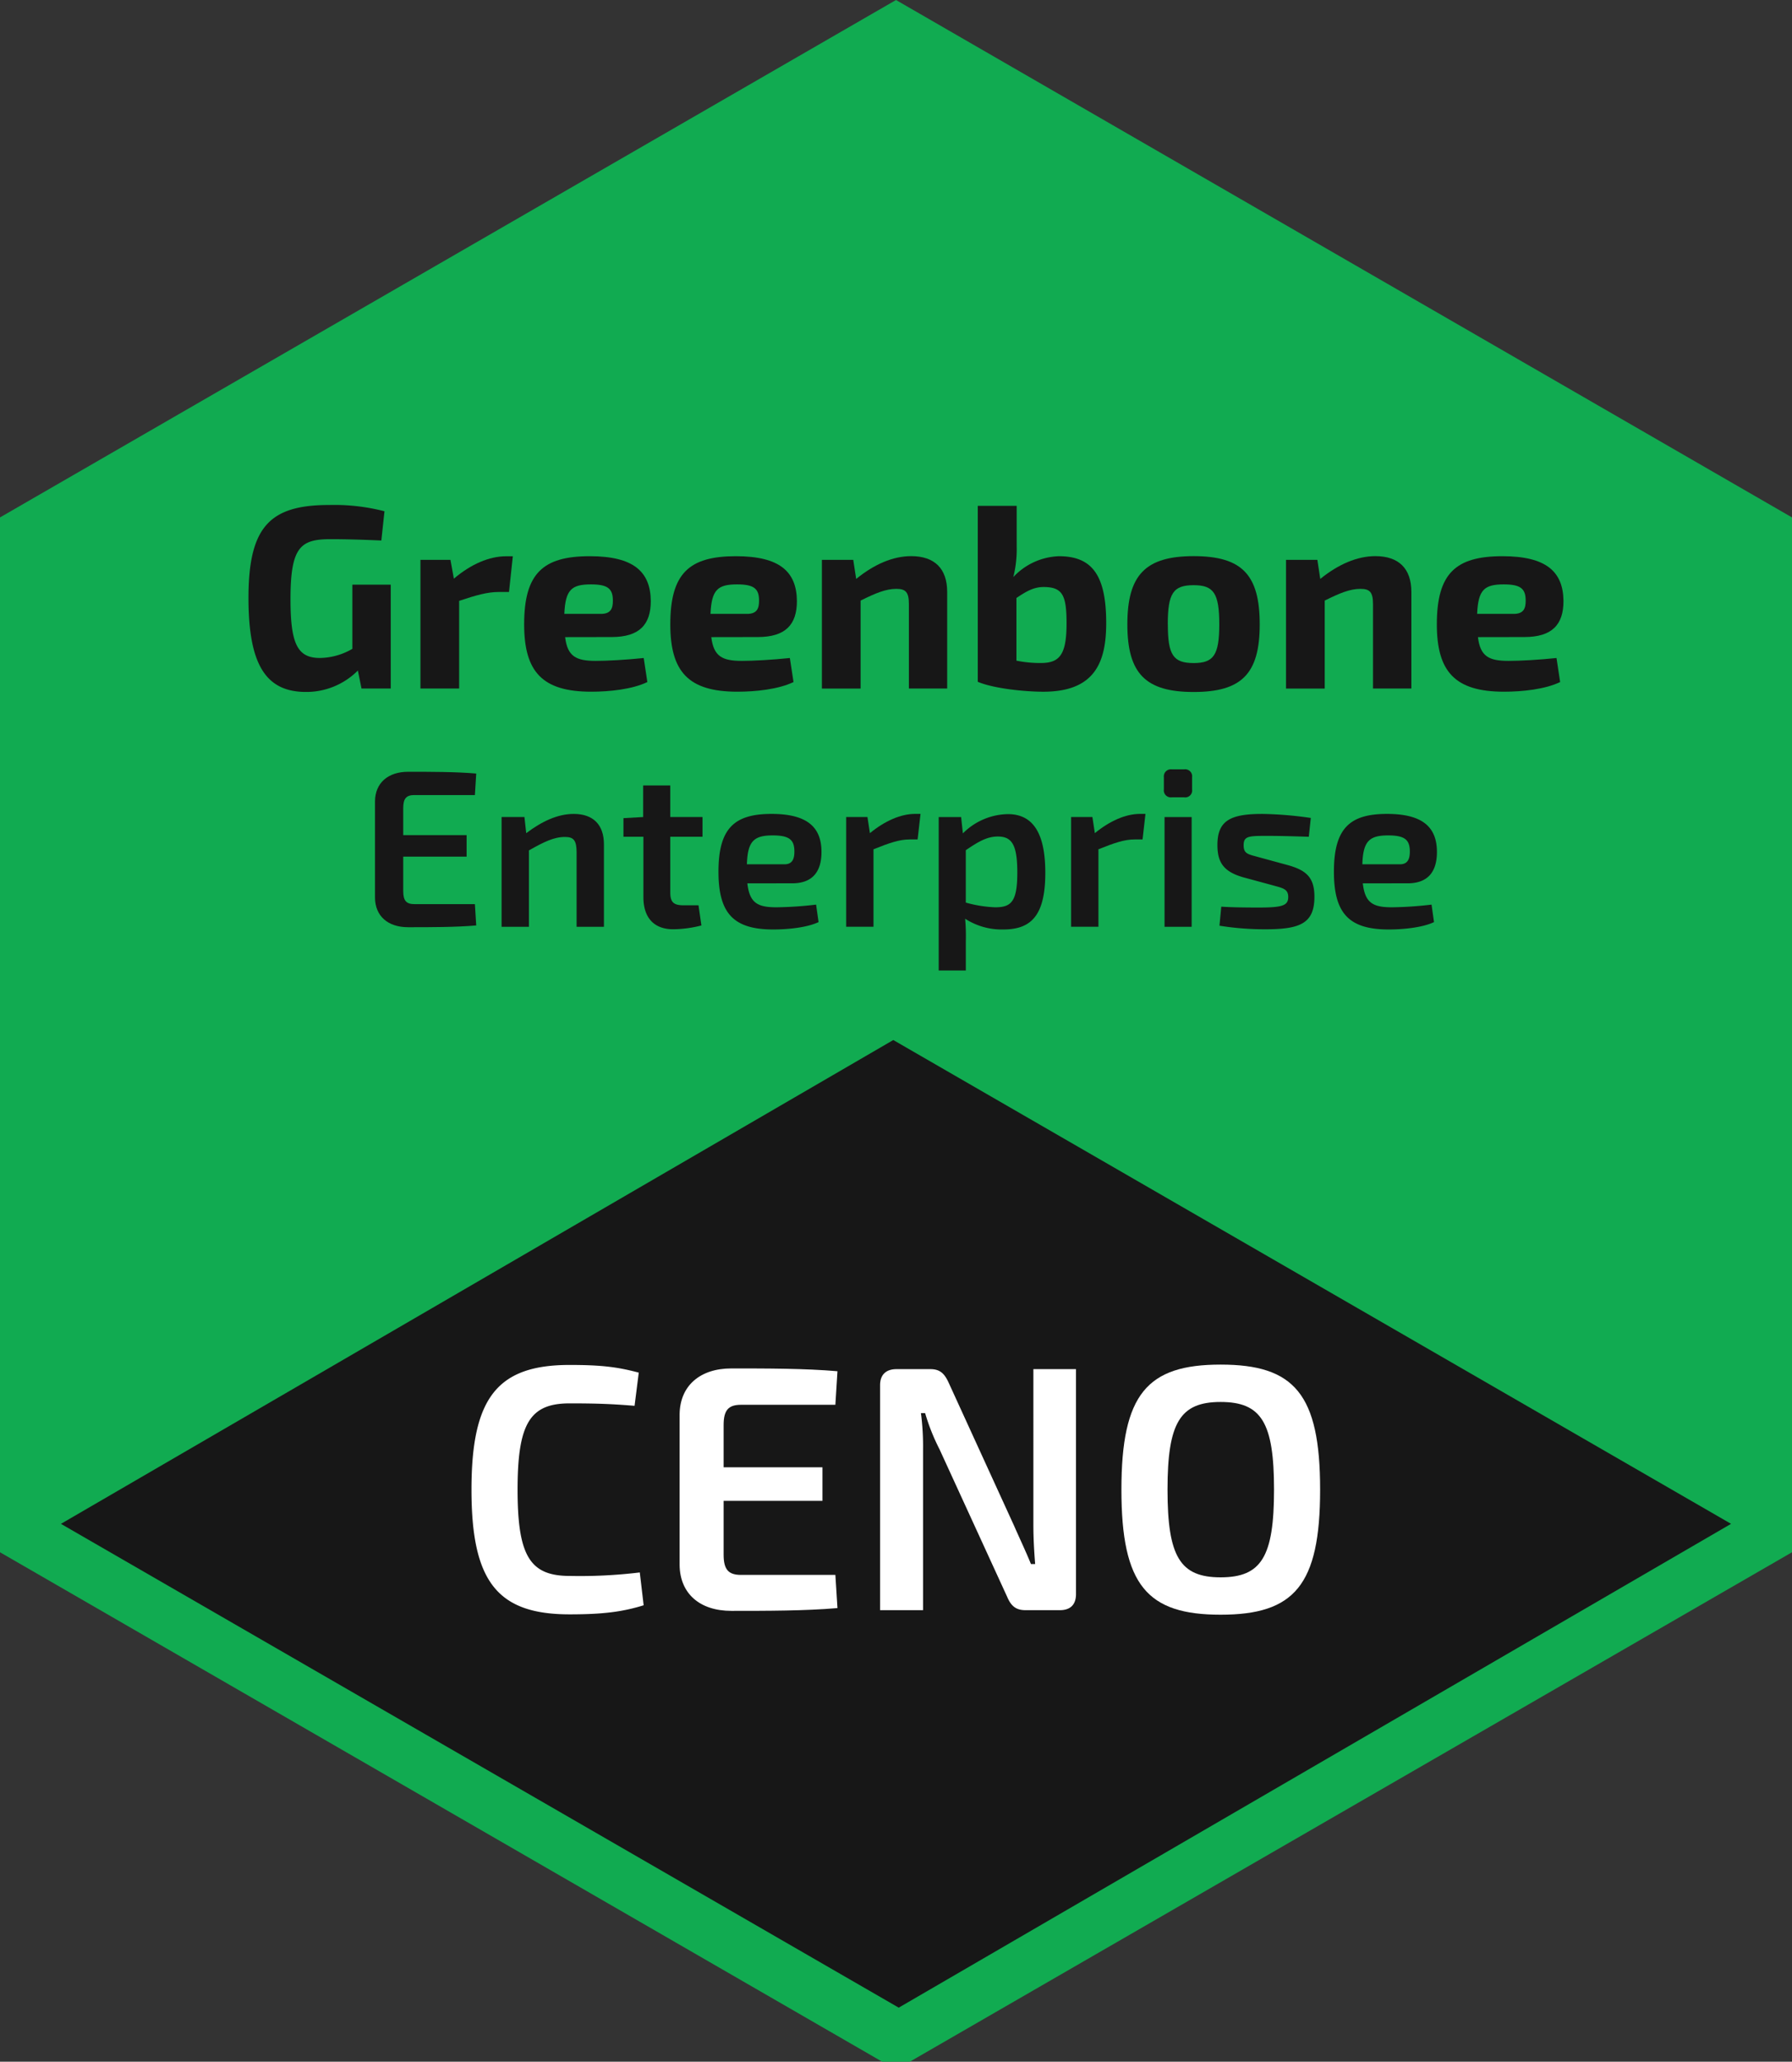 <?xml version="1.0" encoding="UTF-8"?> <svg xmlns="http://www.w3.org/2000/svg" xmlns:xlink="http://www.w3.org/1999/xlink" width="406" height="467" viewBox="0 0 406 467"><rect x="0" y="0" width="406" height="467" fill="#333333" stroke="none"/><defs><clipPath id="clip-Label_Enterprise_CENO"><rect width="406" height="467"></rect></clipPath></defs><g id="Label_Enterprise_CENO" clip-path="url(#clip-Label_Enterprise_CENO)"><path id="Path_12980" data-name="Path 12980" d="M-320.51-324.26v234.4l203,117.2,203-117.2v-234.4l-203-117.2Z" transform="translate(320.51 441.462)" fill="#11ab51"></path><g id="Group_12901" data-name="Group 12901" transform="translate(13.806 235.577)"><path id="Path_12981" data-name="Path 12981" d="M68.347-153.24-120.23-43.651-310.041-153.238l188.577-109.589Z" transform="translate(310.041 262.827)" fill="#171717"></path></g><g id="Group_12911" data-name="Group 12911" transform="translate(56.297 114.384)"><g id="Group_12902" data-name="Group 12902" transform="translate(0 0)"><path id="Path_12982" data-name="Path 12982" d="M-245.587-313.148h-6.625l-.826-4.079a16.463,16.463,0,0,1-11.771,4.849c-9.163,0-13.011-6.33-13.011-21.294,0-16.148,4.849-21.054,18.275-21.054a45.637,45.637,0,0,1,12.536,1.422l-.71,6.625c-4.02-.179-7.982-.3-11.535-.3-6.8,0-9.048,1.776-9.048,13.6,0,10.174,1.6,13.308,6.681,13.308a15.074,15.074,0,0,0,7.336-2.068V-336.68h8.693Z" transform="translate(277.82 354.726)" fill="#171717"></path></g><g id="Group_12903" data-name="Group 12903" transform="translate(38.96 11.614)"><path id="Path_12983" data-name="Path 12983" d="M-228.215-337.826h-2.367c-2.482,0-5.024.706-8.928,2.007v19.863h-8.767V-345.1h6.8l.771,4.258c3.9-3.313,8.042-5.075,11.825-5.075h1.536Z" transform="translate(248.277 345.919)" fill="#171717"></path></g><g id="Group_12904" data-name="Group 12904" transform="translate(62.455 11.605)"><path id="Path_12984" data-name="Path 12984" d="M-221.178-327.6c.531,4.374,2.483,5.381,6.922,5.381,2.661,0,6.921-.236,10.884-.65l.826,5.444c-3.427,1.652-8.572,2.188-12.715,2.188-11.074,0-15.2-4.494-15.2-15.259,0-11.535,4.258-15.433,14.848-15.433,9.934,0,13.777,3.488,13.842,10.15,0,5.325-2.543,8.162-8.873,8.162Zm8.1-5.264c2.363,0,2.718-1.361,2.718-3.017,0-2.718-1.182-3.664-4.965-3.664-4.378,0-5.795,1.182-6.035,6.681Z" transform="translate(230.461 345.926)" fill="#171717"></path></g><g id="Group_12905" data-name="Group 12905" transform="translate(95.57 11.605)"><path id="Path_12985" data-name="Path 12985" d="M-196.067-327.6c.535,4.374,2.487,5.381,6.921,5.381,2.663,0,6.921-.236,10.88-.65l.831,5.444c-3.429,1.652-8.577,2.188-12.717,2.188-11.074,0-15.2-4.494-15.2-15.259,0-11.535,4.258-15.433,14.843-15.433,9.938,0,13.782,3.488,13.842,10.15,0,5.325-2.547,8.162-8.873,8.162Zm8.1-5.264c2.367,0,2.722-1.361,2.722-3.017,0-2.718-1.182-3.664-4.969-3.664-4.374,0-5.795,1.182-6.031,6.681Z" transform="translate(205.35 345.926)" fill="#171717"></path></g><g id="Group_12906" data-name="Group 12906" transform="translate(129.916 11.587)"><path id="Path_12986" data-name="Path 12986" d="M-171.54-340.777c4.074-3.318,8.332-5.163,12.457-5.163,5.32,0,8.158,2.838,8.158,8.1v21.889H-159.6V-335.1c0-2.661-.711-3.427-2.838-3.427-2.367,0-4.674.946-8.1,2.657v19.924h-8.767V-345.1h7.1Z" transform="translate(179.306 345.94)" fill="#171717"></path></g><g id="Group_12907" data-name="Group 12907" transform="translate(165.236 0.19)"><path id="Path_12987" data-name="Path 12987" d="M-143.71-345.3a25.756,25.756,0,0,1-.77,6.862,14.816,14.816,0,0,1,10.348-4.729c7.512,0,10.7,4.314,10.7,15.138,0,8.928-2.6,15.555-14.252,15.555-4.153,0-11.236-.711-14.844-2.247v-39.861h8.813Zm-.061,25.788a26.6,26.6,0,0,0,5.916.53c3.959-.12,5.44-2.072,5.44-8.987,0-6.331-.886-8.222-5.205-8.222-2.307,0-4.024,1.066-6.151,2.482Z" transform="translate(152.523 354.582)" fill="#171717"></path></g><g id="Group_12908" data-name="Group 12908" transform="translate(199.122 11.587)"><path id="Path_12988" data-name="Path 12988" d="M-96.841-330.488c0,11.175-4.084,15.319-14.964,15.319s-15.023-4.153-15.023-15.319,4.079-15.452,15.023-15.452S-96.841-341.723-96.841-330.488Zm-20.819,0c0,6.976,1.241,8.767,5.855,8.767,4.494,0,5.8-1.776,5.8-8.767,0-7.1-1.3-8.873-5.8-8.873-4.614,0-5.868,1.776-5.868,8.873Z" transform="translate(126.828 345.94)" fill="#171717"></path></g><g id="Group_12909" data-name="Group 12909" transform="translate(235.066 11.587)"><path id="Path_12989" data-name="Path 12989" d="M-91.812-340.777c4.084-3.318,8.361-5.163,12.482-5.163,5.32,0,8.157,2.838,8.157,8.1v21.889h-8.692V-335.1c0-2.661-.711-3.427-2.838-3.427-2.367,0-4.674.946-8.1,2.657v19.924h-8.766V-345.1h7.1Z" transform="translate(99.572 345.94)" fill="#171717"></path></g><g id="Group_12910" data-name="Group 12910" transform="translate(269.236 11.605)"><path id="Path_12990" data-name="Path 12990" d="M-64.349-327.6c.53,4.374,2.482,5.381,6.921,5.381,2.657,0,6.921-.236,10.88-.65l.826,5.444c-3.427,1.652-8.572,2.188-12.712,2.188-11.074,0-15.226-4.494-15.226-15.259,0-11.535,4.26-15.433,14.848-15.433,9.934,0,13.778,3.488,13.843,10.15,0,5.325-2.543,8.162-8.873,8.162Zm8.1-5.264c2.362,0,2.717-1.361,2.717-3.017,0-2.718-1.18-3.664-4.964-3.664-4.38,0-5.8,1.182-6.036,6.681Z" transform="translate(73.661 345.926)" fill="#171717"></path></g></g><g id="Group_12922" data-name="Group 12922" transform="translate(84.963 174.262)"><g id="Group_12912" data-name="Group 12912" transform="translate(0 0.558)"><path id="Path_12991" data-name="Path 12991" d="M-233.152-274.095c-4.616.4-10.3.4-15.423.4-4.616,0-7.456-2.537-7.508-6.648v-21.916c.051-4.108,2.943-6.644,7.508-6.644,5.125,0,10.807,0,15.423.4l-.3,4.87h-13.7c-1.826,0-2.537.762-2.537,2.943v6.138h14.357v4.872h-14.357v7.814c0,2.181.711,2.941,2.537,2.941h13.7Z" transform="translate(256.083 308.898)" fill="#171717"></path></g><g id="Group_12913" data-name="Group 12913" transform="translate(28.679 10.095)"><path id="Path_12992" data-name="Path 12992" d="M-228.755-297.3c3.553-2.689,7.153-4.362,10.754-4.362,4.414,0,6.85,2.433,6.85,6.9v18.67h-6.189V-292.89c0-2.791-.661-3.553-2.639-3.553-2.485,0-4.767,1.118-8.167,3.045v17.3h-6.19v-24.86h5.176Z" transform="translate(234.336 301.666)" fill="#171717"></path></g><g id="Group_12914" data-name="Group 12914" transform="translate(56.294 3.652)"><path id="Path_12993" data-name="Path 12993" d="M-202.792-282.3c0,2.181.761,2.892,2.994,2.892h3.4l.659,4.567a26.523,26.523,0,0,1-6.393.861c-4.362,0-6.748-2.638-6.748-7.255v-13.7H-213.4v-4.212l4.467-.253v-7.153h6.138v7.153h7.306v4.465h-7.306Z" transform="translate(213.396 306.552)" fill="#171717"></path></g><g id="Group_12915" data-name="Group 12915" transform="translate(77.817 10.095)"><path id="Path_12994" data-name="Path 12994" d="M-190.533-285.938c.509,4.515,2.386,5.428,6.648,5.428a85.2,85.2,0,0,0,8.928-.609l.558,3.958c-2.638,1.267-7.1,1.675-10.247,1.675-9.03,0-12.429-3.654-12.429-13.089,0-9.842,3.6-13.09,12.023-13.09,8.067,0,11.314,2.994,11.314,8.623,0,4.467-2.03,7.1-6.647,7.1Zm8.423-4.314c1.979,0,2.234-1.571,2.234-2.891,0-2.638-1.118-3.652-4.923-3.652-4.261,0-5.681,1.317-5.834,6.542Z" transform="translate(197.075 301.666)" fill="#171717"></path></g><g id="Group_12916" data-name="Group 12916" transform="translate(106.748 10.095)"><path id="Path_12995" data-name="Path 12995" d="M-158.952-295.882h-1.776c-2.384,0-4.668.811-8.218,2.23V-276.1h-6.19v-24.86h4.82l.558,3.653c3.4-2.79,7-4.362,10.247-4.362h1.219Z" transform="translate(175.137 301.666)" fill="#171717"></path></g><g id="Group_12917" data-name="Group 12917" transform="translate(127.712 10.145)"><path id="Path_12996" data-name="Path 12996" d="M-153.761-297.266a14.7,14.7,0,0,1,10.2-4.362c6.037,0,8.472,4.87,8.472,13.292,0,9.74-3.247,12.837-9.539,12.837a15.229,15.229,0,0,1-8.623-2.436,43.723,43.723,0,0,1,.152,5.175v6.545h-6.139v-34.753h5.075Zm.659,15.677a28.413,28.413,0,0,0,6.647,1.066c3.654,0,5.023-1.269,5.023-7.864,0-6.292-1.219-8.168-4.414-8.168-2.386,0-4.364,1.117-7.256,3.1Z" transform="translate(159.24 301.628)" fill="#171717"></path></g><g id="Group_12918" data-name="Group 12918" transform="translate(157.712 10.095)"><path id="Path_12997" data-name="Path 12997" d="M-120.307-295.882h-1.776c-2.384,0-4.668.811-8.219,2.23V-276.1h-6.19v-24.86h4.82l.558,3.653c3.4-2.79,7-4.362,10.247-4.362h1.219Z" transform="translate(136.492 301.666)" fill="#171717"></path></g><g id="Group_12919" data-name="Group 12919" transform="translate(178.727 0)"><path id="Path_12998" data-name="Path 12998" d="M-115.939-309.321a1.583,1.583,0,0,1,1.776,1.774v2.791a1.564,1.564,0,0,1-1.776,1.776h-2.841a1.584,1.584,0,0,1-1.776-1.776v-2.791a1.6,1.6,0,0,1,1.776-1.774Zm-4.464,35.665v-24.86h6.139v24.86Z" transform="translate(120.556 309.321)" fill="#171717"></path></g><g id="Group_12920" data-name="Group 12920" transform="translate(190.86 10.095)"><path id="Path_12999" data-name="Path 12999" d="M-105.52-287.309c-4.414-1.267-5.836-3.348-5.836-7.3,0-5.481,2.842-7.053,10.148-7.053a83.627,83.627,0,0,1,11.009.914l-.456,4.261c-3.145-.1-6.343-.2-9.488-.2-4.161,0-5.275.05-5.275,2.13,0,1.979,1.066,2.031,3.4,2.689l6.7,1.826c4.111,1.167,5.937,2.79,5.937,7.154,0,6.087-3.348,7.356-11.111,7.356a64.558,64.558,0,0,1-10.4-.812l.408-4.312c1.978.153,5.275.2,8.473.2,5.275,0,6.7-.408,6.7-2.386,0-1.878-1.319-2.028-3.653-2.689Z" transform="translate(111.356 301.666)" fill="#171717"></path></g><g id="Group_12921" data-name="Group 12921" transform="translate(217.257 10.095)"><path id="Path_13000" data-name="Path 13000" d="M-84.8-285.938c.509,4.515,2.386,5.428,6.648,5.428a85.2,85.2,0,0,0,8.928-.609l.558,3.958c-2.638,1.267-7.1,1.675-10.247,1.675-9.03,0-12.429-3.654-12.429-13.089,0-9.842,3.6-13.09,12.023-13.09,8.067,0,11.314,2.994,11.314,8.623,0,4.467-2.03,7.1-6.647,7.1Zm8.424-4.314c1.978,0,2.233-1.571,2.233-2.891,0-2.638-1.118-3.652-4.923-3.652-4.261,0-5.681,1.317-5.834,6.542Z" transform="translate(91.339 301.666)" fill="#171717"></path></g></g><g id="Group_12935" data-name="Group 12935" transform="translate(106.819 309.095)"><path id="Path_13041" data-name="Path 13041" d="M115.91,299.024c-4.827,1.5-9.258,2.057-16.775,2.057-16.378,0-22.233-7.438-22.233-28.247s5.855-28.246,22.233-28.246c7.28,0,10.919.475,15.667,1.741l-.95,7.516c-4.906-.4-8.15-.554-14.717-.554-9.019,0-11.788,4.591-11.788,19.544s2.769,19.543,11.788,19.543a112.131,112.131,0,0,0,15.9-.791Z" transform="translate(-76.902 -244.509)" fill="#fff"></path><path id="Path_13042" data-name="Path 13042" d="M148.424,299.467c-7.2.632-16.061.632-24.053.632-7.2,0-11.631-3.956-11.711-10.364V255.554c.079-6.41,4.589-10.367,11.711-10.367,7.992,0,16.852,0,24.053.634l-.475,7.6H126.587c-2.849,0-3.956,1.187-3.956,4.588v9.574h22.391v7.6H122.631v12.185c0,3.4,1.108,4.588,3.956,4.588H147.95Z" transform="translate(-65.504 -244.318)" fill="#fff"></path><path id="Path_13043" data-name="Path 13043" d="M191.488,296.263c0,2.374-1.266,3.64-3.638,3.64h-7.833c-2.136,0-3.244-.95-4.115-3.005l-15.35-33.469a46.207,46.207,0,0,1-3.244-8.151h-.948a58.088,58.088,0,0,1,.475,8.229v36.4H147.1V248.947c0-2.374,1.345-3.64,3.719-3.64h7.674c2.138,0,3.165.951,4.116,3.008l14.874,32.519c1.029,2.374,2.611,5.7,3.8,8.623h.95c-.237-3.005-.4-5.933-.4-8.862V245.307h9.652Z" transform="translate(-54.526 -244.28)" fill="#fff"></path><path id="Path_13044" data-name="Path 13044" d="M233.581,272.854c0,21.679-5.854,28.326-22.549,28.326-16.615,0-22.47-6.647-22.47-28.326s5.855-28.326,22.47-28.326C227.727,244.528,233.581,251.173,233.581,272.854Zm-34.575,0c0,15.191,2.847,19.859,12.026,19.859,9.258,0,12.106-4.668,12.106-19.859s-2.849-19.861-12.106-19.861C201.853,252.993,199.006,257.662,199.006,272.854Z" transform="translate(-41.31 -244.528)" fill="#fff"></path></g></g></svg> 